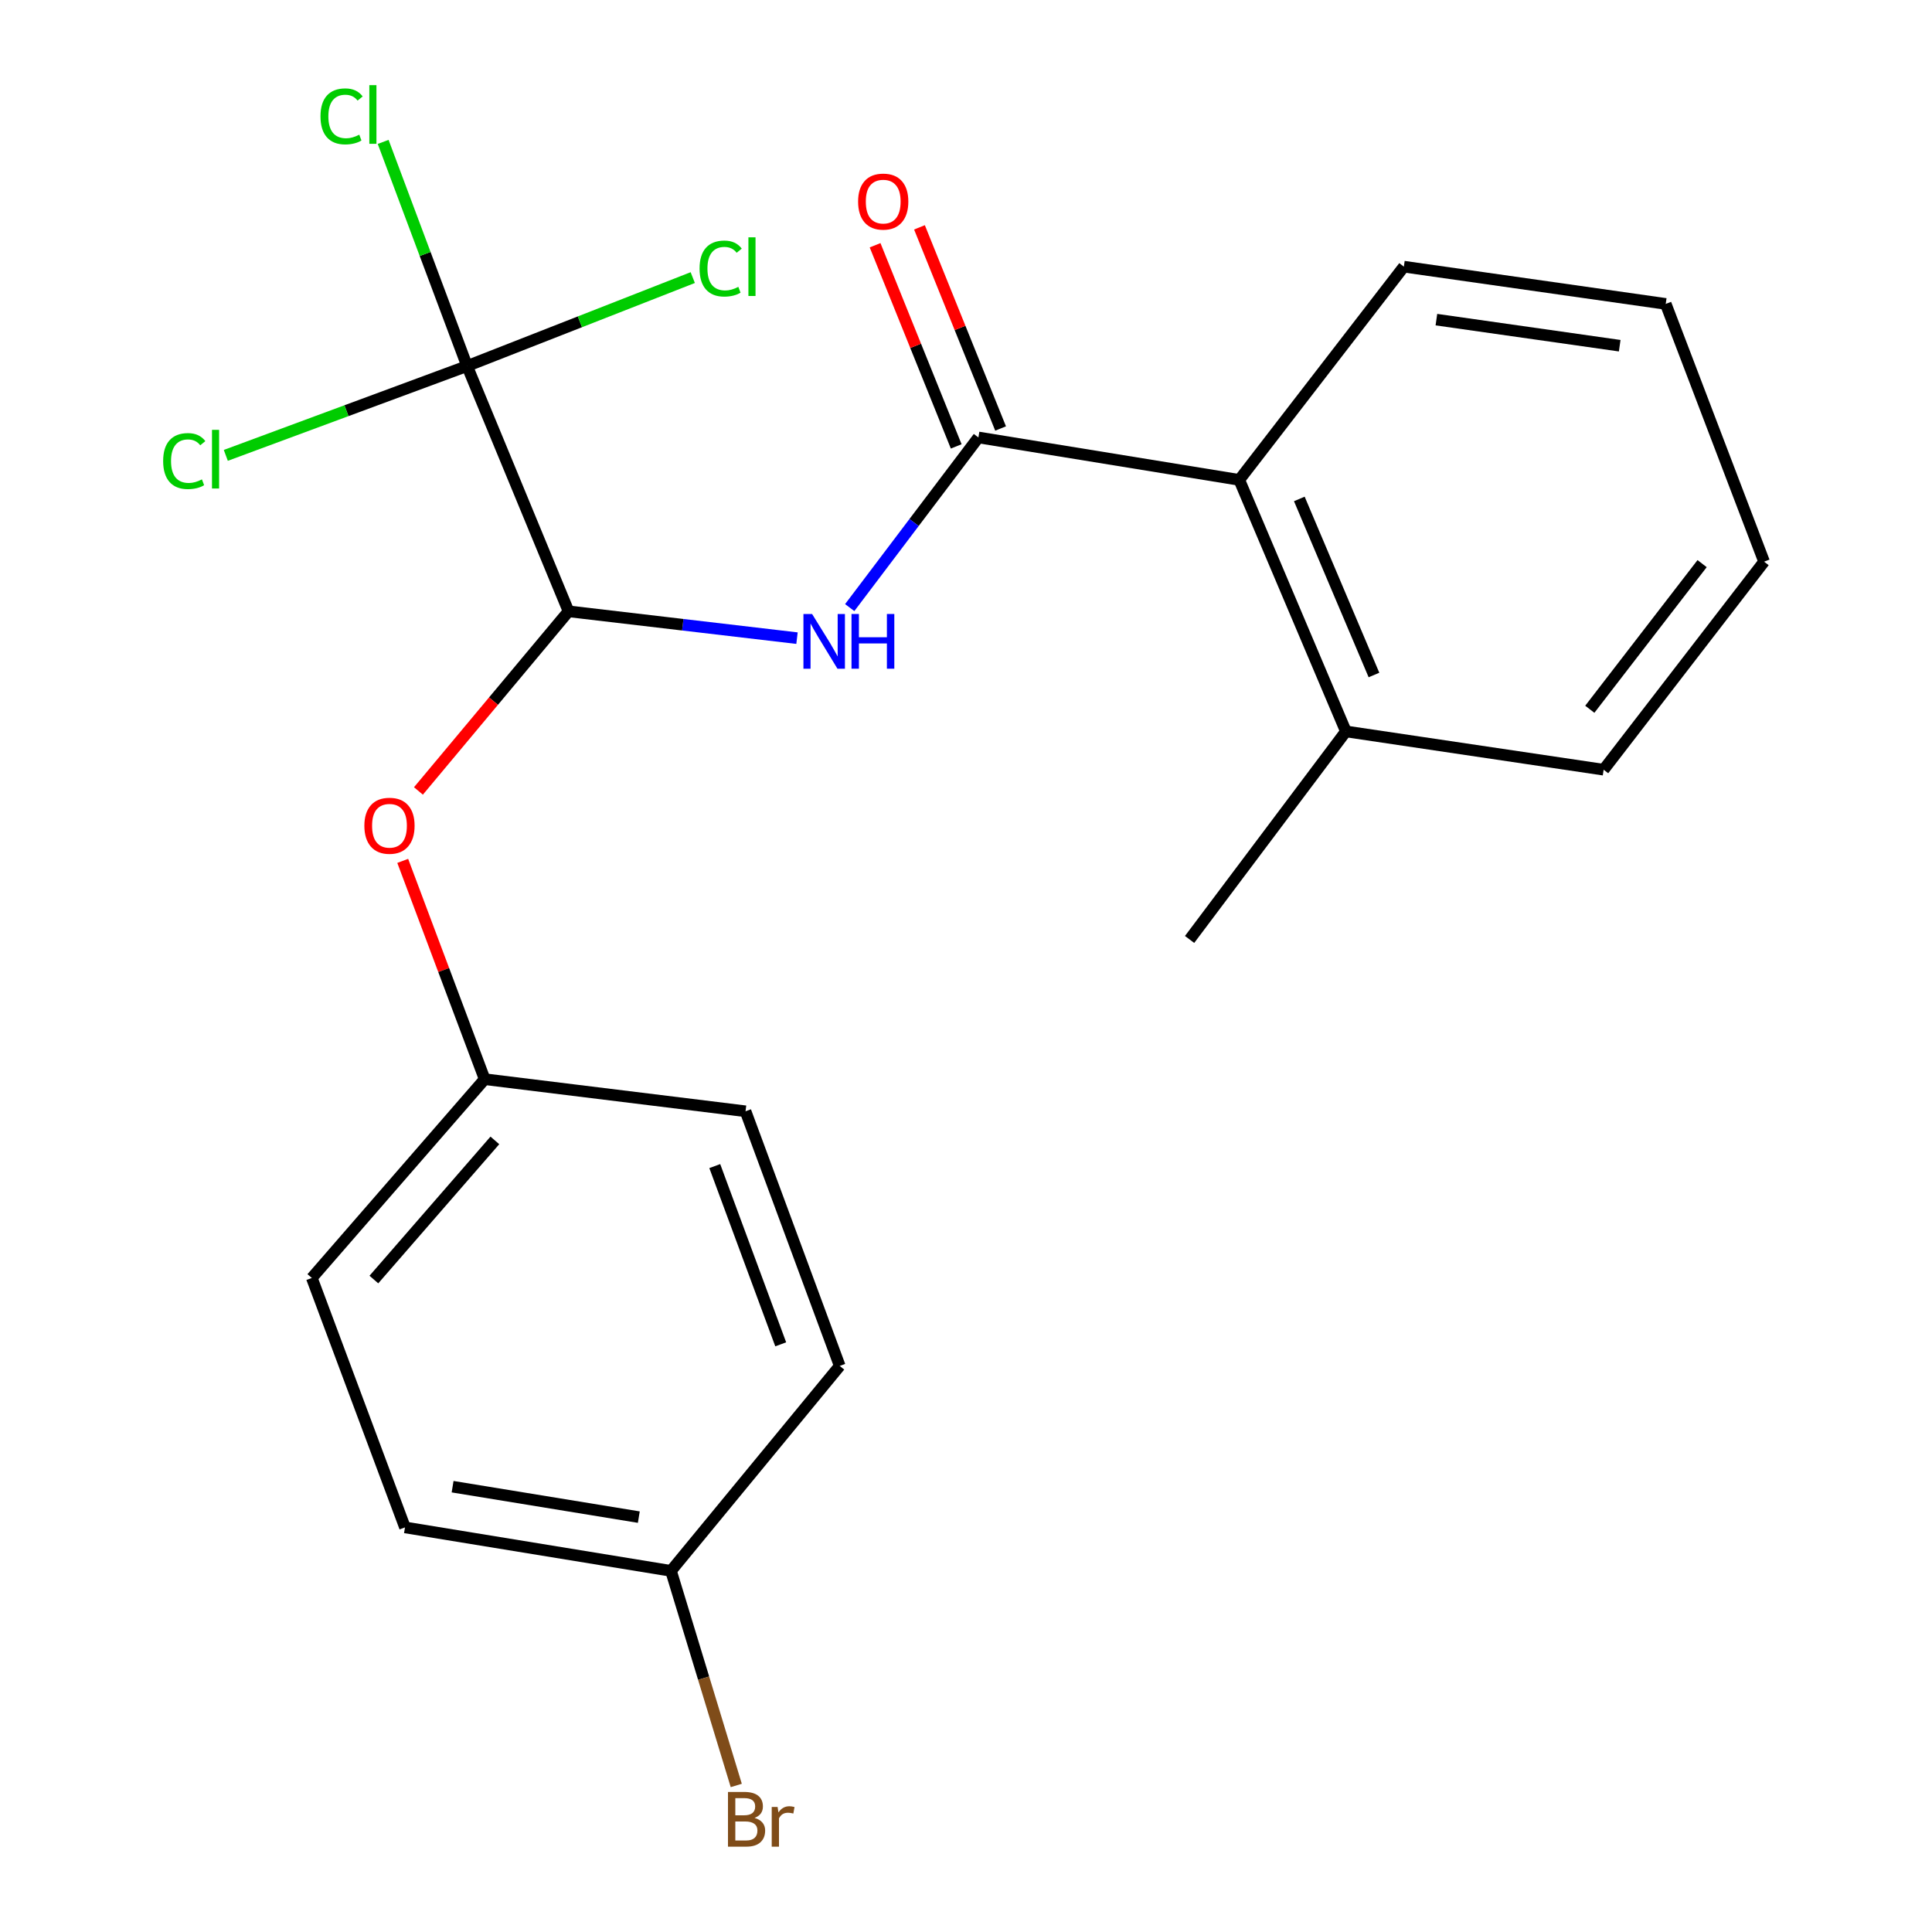 <?xml version='1.0' encoding='iso-8859-1'?>
<svg version='1.1' baseProfile='full'
              xmlns='http://www.w3.org/2000/svg'
                      xmlns:rdkit='http://www.rdkit.org/xml'
                      xmlns:xlink='http://www.w3.org/1999/xlink'
                  xml:space='preserve'
width='1000px' height='1000px' viewBox='0 0 1000 1000'>
<!-- END OF HEADER -->
<rect style='opacity:1.0;fill:#FFFFFF;stroke:none' width='1000' height='1000' x='0' y='0'> </rect>
<path class='bond-0' d='M 506.423,226.423 L 473.115,270.457' style='fill:none;fill-rule:evenodd;stroke:#000000;stroke-width:6px;stroke-linecap:butt;stroke-linejoin:miter;stroke-opacity:1' />
<path class='bond-0' d='M 473.115,270.457 L 439.808,314.492' style='fill:none;fill-rule:evenodd;stroke:#0000FF;stroke-width:6px;stroke-linecap:butt;stroke-linejoin:miter;stroke-opacity:1' />
<path class='bond-3' d='M 506.423,226.423 L 641.44,248.389' style='fill:none;fill-rule:evenodd;stroke:#000000;stroke-width:6px;stroke-linecap:butt;stroke-linejoin:miter;stroke-opacity:1' />
<path class='bond-5' d='M 517.91,221.79 L 496.915,169.735' style='fill:none;fill-rule:evenodd;stroke:#000000;stroke-width:6px;stroke-linecap:butt;stroke-linejoin:miter;stroke-opacity:1' />
<path class='bond-5' d='M 496.915,169.735 L 475.919,117.68' style='fill:none;fill-rule:evenodd;stroke:#FF0000;stroke-width:6px;stroke-linecap:butt;stroke-linejoin:miter;stroke-opacity:1' />
<path class='bond-5' d='M 494.935,231.056 L 473.939,179.002' style='fill:none;fill-rule:evenodd;stroke:#000000;stroke-width:6px;stroke-linecap:butt;stroke-linejoin:miter;stroke-opacity:1' />
<path class='bond-5' d='M 473.939,179.002 L 452.944,126.947' style='fill:none;fill-rule:evenodd;stroke:#FF0000;stroke-width:6px;stroke-linecap:butt;stroke-linejoin:miter;stroke-opacity:1' />
<path class='bond-1' d='M 412.525,330.307 L 353.4,323.364' style='fill:none;fill-rule:evenodd;stroke:#0000FF;stroke-width:6px;stroke-linecap:butt;stroke-linejoin:miter;stroke-opacity:1' />
<path class='bond-1' d='M 353.4,323.364 L 294.275,316.421' style='fill:none;fill-rule:evenodd;stroke:#000000;stroke-width:6px;stroke-linecap:butt;stroke-linejoin:miter;stroke-opacity:1' />
<path class='bond-2' d='M 294.275,316.421 L 241.768,189.455' style='fill:none;fill-rule:evenodd;stroke:#000000;stroke-width:6px;stroke-linecap:butt;stroke-linejoin:miter;stroke-opacity:1' />
<path class='bond-4' d='M 294.275,316.421 L 255.428,362.907' style='fill:none;fill-rule:evenodd;stroke:#000000;stroke-width:6px;stroke-linecap:butt;stroke-linejoin:miter;stroke-opacity:1' />
<path class='bond-4' d='M 255.428,362.907 L 216.58,409.392' style='fill:none;fill-rule:evenodd;stroke:#FF0000;stroke-width:6px;stroke-linecap:butt;stroke-linejoin:miter;stroke-opacity:1' />
<path class='bond-7' d='M 241.768,189.455 L 220.045,131.451' style='fill:none;fill-rule:evenodd;stroke:#000000;stroke-width:6px;stroke-linecap:butt;stroke-linejoin:miter;stroke-opacity:1' />
<path class='bond-7' d='M 220.045,131.451 L 198.321,73.448' style='fill:none;fill-rule:evenodd;stroke:#00CC00;stroke-width:6px;stroke-linecap:butt;stroke-linejoin:miter;stroke-opacity:1' />
<path class='bond-8' d='M 241.768,189.455 L 300.17,166.568' style='fill:none;fill-rule:evenodd;stroke:#000000;stroke-width:6px;stroke-linecap:butt;stroke-linejoin:miter;stroke-opacity:1' />
<path class='bond-8' d='M 300.17,166.568 L 358.571,143.682' style='fill:none;fill-rule:evenodd;stroke:#00CC00;stroke-width:6px;stroke-linecap:butt;stroke-linejoin:miter;stroke-opacity:1' />
<path class='bond-9' d='M 241.768,189.455 L 179.324,212.578' style='fill:none;fill-rule:evenodd;stroke:#000000;stroke-width:6px;stroke-linecap:butt;stroke-linejoin:miter;stroke-opacity:1' />
<path class='bond-9' d='M 179.324,212.578 L 116.879,235.701' style='fill:none;fill-rule:evenodd;stroke:#00CC00;stroke-width:6px;stroke-linecap:butt;stroke-linejoin:miter;stroke-opacity:1' />
<path class='bond-6' d='M 641.44,248.389 L 696.631,378.576' style='fill:none;fill-rule:evenodd;stroke:#000000;stroke-width:6px;stroke-linecap:butt;stroke-linejoin:miter;stroke-opacity:1' />
<path class='bond-6' d='M 672.528,258.248 L 711.161,349.379' style='fill:none;fill-rule:evenodd;stroke:#000000;stroke-width:6px;stroke-linecap:butt;stroke-linejoin:miter;stroke-opacity:1' />
<path class='bond-17' d='M 641.44,248.389 L 726.635,138.021' style='fill:none;fill-rule:evenodd;stroke:#000000;stroke-width:6px;stroke-linecap:butt;stroke-linejoin:miter;stroke-opacity:1' />
<path class='bond-10' d='M 208.45,445.591 L 229.658,502.088' style='fill:none;fill-rule:evenodd;stroke:#FF0000;stroke-width:6px;stroke-linecap:butt;stroke-linejoin:miter;stroke-opacity:1' />
<path class='bond-10' d='M 229.658,502.088 L 250.866,558.586' style='fill:none;fill-rule:evenodd;stroke:#000000;stroke-width:6px;stroke-linecap:butt;stroke-linejoin:miter;stroke-opacity:1' />
<path class='bond-18' d='M 696.631,378.576 L 615.73,486.26' style='fill:none;fill-rule:evenodd;stroke:#000000;stroke-width:6px;stroke-linecap:butt;stroke-linejoin:miter;stroke-opacity:1' />
<path class='bond-19' d='M 696.631,378.576 L 830.038,398.395' style='fill:none;fill-rule:evenodd;stroke:#000000;stroke-width:6px;stroke-linecap:butt;stroke-linejoin:miter;stroke-opacity:1' />
<path class='bond-13' d='M 250.866,558.586 L 385.884,575.198' style='fill:none;fill-rule:evenodd;stroke:#000000;stroke-width:6px;stroke-linecap:butt;stroke-linejoin:miter;stroke-opacity:1' />
<path class='bond-14' d='M 250.866,558.586 L 161.405,661.466' style='fill:none;fill-rule:evenodd;stroke:#000000;stroke-width:6px;stroke-linecap:butt;stroke-linejoin:miter;stroke-opacity:1' />
<path class='bond-14' d='M 256.141,590.274 L 193.518,662.29' style='fill:none;fill-rule:evenodd;stroke:#000000;stroke-width:6px;stroke-linecap:butt;stroke-linejoin:miter;stroke-opacity:1' />
<path class='bond-11' d='M 347.305,813.083 L 209.617,790.58' style='fill:none;fill-rule:evenodd;stroke:#000000;stroke-width:6px;stroke-linecap:butt;stroke-linejoin:miter;stroke-opacity:1' />
<path class='bond-11' d='M 330.648,785.258 L 234.266,769.506' style='fill:none;fill-rule:evenodd;stroke:#000000;stroke-width:6px;stroke-linecap:butt;stroke-linejoin:miter;stroke-opacity:1' />
<path class='bond-12' d='M 347.305,813.083 L 364.198,868.618' style='fill:none;fill-rule:evenodd;stroke:#000000;stroke-width:6px;stroke-linecap:butt;stroke-linejoin:miter;stroke-opacity:1' />
<path class='bond-12' d='M 364.198,868.618 L 381.091,924.153' style='fill:none;fill-rule:evenodd;stroke:#7F4C19;stroke-width:6px;stroke-linecap:butt;stroke-linejoin:miter;stroke-opacity:1' />
<path class='bond-23' d='M 347.305,813.083 L 434.647,706.995' style='fill:none;fill-rule:evenodd;stroke:#000000;stroke-width:6px;stroke-linecap:butt;stroke-linejoin:miter;stroke-opacity:1' />
<path class='bond-15' d='M 385.884,575.198 L 434.647,706.995' style='fill:none;fill-rule:evenodd;stroke:#000000;stroke-width:6px;stroke-linecap:butt;stroke-linejoin:miter;stroke-opacity:1' />
<path class='bond-15' d='M 369.964,603.564 L 404.098,695.822' style='fill:none;fill-rule:evenodd;stroke:#000000;stroke-width:6px;stroke-linecap:butt;stroke-linejoin:miter;stroke-opacity:1' />
<path class='bond-16' d='M 161.405,661.466 L 209.617,790.58' style='fill:none;fill-rule:evenodd;stroke:#000000;stroke-width:6px;stroke-linecap:butt;stroke-linejoin:miter;stroke-opacity:1' />
<path class='bond-20' d='M 726.635,138.021 L 862.176,157.304' style='fill:none;fill-rule:evenodd;stroke:#000000;stroke-width:6px;stroke-linecap:butt;stroke-linejoin:miter;stroke-opacity:1' />
<path class='bond-20' d='M 743.477,165.441 L 838.355,178.938' style='fill:none;fill-rule:evenodd;stroke:#000000;stroke-width:6px;stroke-linecap:butt;stroke-linejoin:miter;stroke-opacity:1' />
<path class='bond-22' d='M 830.038,398.395 L 913.086,290.711' style='fill:none;fill-rule:evenodd;stroke:#000000;stroke-width:6px;stroke-linecap:butt;stroke-linejoin:miter;stroke-opacity:1' />
<path class='bond-22' d='M 822.878,367.113 L 881.011,291.734' style='fill:none;fill-rule:evenodd;stroke:#000000;stroke-width:6px;stroke-linecap:butt;stroke-linejoin:miter;stroke-opacity:1' />
<path class='bond-21' d='M 862.176,157.304 L 913.086,290.711' style='fill:none;fill-rule:evenodd;stroke:#000000;stroke-width:6px;stroke-linecap:butt;stroke-linejoin:miter;stroke-opacity:1' />
<path  class='atom-1' d='M 420.336 317.8
L 429.616 332.8
Q 430.536 334.28, 432.016 336.96
Q 433.496 339.64, 433.576 339.8
L 433.576 317.8
L 437.336 317.8
L 437.336 346.12
L 433.456 346.12
L 423.496 329.72
Q 422.336 327.8, 421.096 325.6
Q 419.896 323.4, 419.536 322.72
L 419.536 346.12
L 415.856 346.12
L 415.856 317.8
L 420.336 317.8
' fill='#0000FF'/>
<path  class='atom-1' d='M 440.736 317.8
L 444.576 317.8
L 444.576 329.84
L 459.056 329.84
L 459.056 317.8
L 462.896 317.8
L 462.896 346.12
L 459.056 346.12
L 459.056 333.04
L 444.576 333.04
L 444.576 346.12
L 440.736 346.12
L 440.736 317.8
' fill='#0000FF'/>
<path  class='atom-5' d='M 188.593 427.406
Q 188.593 420.606, 191.953 416.806
Q 195.313 413.006, 201.593 413.006
Q 207.873 413.006, 211.233 416.806
Q 214.593 420.606, 214.593 427.406
Q 214.593 434.286, 211.193 438.206
Q 207.793 442.086, 201.593 442.086
Q 195.353 442.086, 191.953 438.206
Q 188.593 434.326, 188.593 427.406
M 201.593 438.886
Q 205.913 438.886, 208.233 436.006
Q 210.593 433.086, 210.593 427.406
Q 210.593 421.846, 208.233 419.046
Q 205.913 416.206, 201.593 416.206
Q 197.273 416.206, 194.913 419.006
Q 192.593 421.806, 192.593 427.406
Q 192.593 433.126, 194.913 436.006
Q 197.273 438.886, 201.593 438.886
' fill='#FF0000'/>
<path  class='atom-6' d='M 444.15 104.34
Q 444.15 97.54, 447.51 93.74
Q 450.87 89.94, 457.15 89.94
Q 463.43 89.94, 466.79 93.74
Q 470.15 97.54, 470.15 104.34
Q 470.15 111.22, 466.75 115.14
Q 463.35 119.02, 457.15 119.02
Q 450.91 119.02, 447.51 115.14
Q 444.15 111.26, 444.15 104.34
M 457.15 115.82
Q 461.47 115.82, 463.79 112.94
Q 466.15 110.02, 466.15 104.34
Q 466.15 98.78, 463.79 95.98
Q 461.47 93.14, 457.15 93.14
Q 452.83 93.14, 450.47 95.94
Q 448.15 98.74, 448.15 104.34
Q 448.15 110.06, 450.47 112.94
Q 452.83 115.82, 457.15 115.82
' fill='#FF0000'/>
<path  class='atom-8' d='M 165.885 60.234
Q 165.885 53.194, 169.165 49.514
Q 172.485 45.794, 178.765 45.794
Q 184.605 45.794, 187.725 49.914
L 185.085 52.074
Q 182.805 49.074, 178.765 49.074
Q 174.485 49.074, 172.205 51.954
Q 169.965 54.794, 169.965 60.234
Q 169.965 65.834, 172.285 68.714
Q 174.645 71.594, 179.205 71.594
Q 182.325 71.594, 185.965 69.714
L 187.085 72.714
Q 185.605 73.674, 183.365 74.234
Q 181.125 74.794, 178.645 74.794
Q 172.485 74.794, 169.165 71.034
Q 165.885 67.274, 165.885 60.234
' fill='#00CC00'/>
<path  class='atom-8' d='M 191.165 44.074
L 194.845 44.074
L 194.845 74.434
L 191.165 74.434
L 191.165 44.074
' fill='#00CC00'/>
<path  class='atom-9' d='M 362.095 139.001
Q 362.095 131.961, 365.375 128.281
Q 368.695 124.561, 374.975 124.561
Q 380.815 124.561, 383.935 128.681
L 381.295 130.841
Q 379.015 127.841, 374.975 127.841
Q 370.695 127.841, 368.415 130.721
Q 366.175 133.561, 366.175 139.001
Q 366.175 144.601, 368.495 147.481
Q 370.855 150.361, 375.415 150.361
Q 378.535 150.361, 382.175 148.481
L 383.295 151.481
Q 381.815 152.441, 379.575 153.001
Q 377.335 153.561, 374.855 153.561
Q 368.695 153.561, 365.375 149.801
Q 362.095 146.041, 362.095 139.001
' fill='#00CC00'/>
<path  class='atom-9' d='M 387.375 122.841
L 391.055 122.841
L 391.055 153.201
L 387.375 153.201
L 387.375 122.841
' fill='#00CC00'/>
<path  class='atom-10' d='M 84.448 238.648
Q 84.448 231.608, 87.728 227.928
Q 91.048 224.208, 97.328 224.208
Q 103.168 224.208, 106.288 228.328
L 103.648 230.488
Q 101.368 227.488, 97.328 227.488
Q 93.048 227.488, 90.768 230.368
Q 88.528 233.208, 88.528 238.648
Q 88.528 244.248, 90.848 247.128
Q 93.208 250.008, 97.768 250.008
Q 100.888 250.008, 104.528 248.128
L 105.648 251.128
Q 104.168 252.088, 101.928 252.648
Q 99.688 253.208, 97.208 253.208
Q 91.048 253.208, 87.728 249.448
Q 84.448 245.688, 84.448 238.648
' fill='#00CC00'/>
<path  class='atom-10' d='M 109.728 222.488
L 113.408 222.488
L 113.408 252.848
L 109.728 252.848
L 109.728 222.488
' fill='#00CC00'/>
<path  class='atom-13' d='M 390.56 940.953
Q 393.28 941.713, 394.64 943.393
Q 396.04 945.033, 396.04 947.473
Q 396.04 951.393, 393.52 953.633
Q 391.04 955.833, 386.32 955.833
L 376.8 955.833
L 376.8 927.513
L 385.16 927.513
Q 390 927.513, 392.44 929.473
Q 394.88 931.433, 394.88 935.033
Q 394.88 939.313, 390.56 940.953
M 380.6 930.713
L 380.6 939.593
L 385.16 939.593
Q 387.96 939.593, 389.4 938.473
Q 390.88 937.313, 390.88 935.033
Q 390.88 930.713, 385.16 930.713
L 380.6 930.713
M 386.32 952.633
Q 389.08 952.633, 390.56 951.313
Q 392.04 949.993, 392.04 947.473
Q 392.04 945.153, 390.4 943.993
Q 388.8 942.793, 385.72 942.793
L 380.6 942.793
L 380.6 952.633
L 386.32 952.633
' fill='#7F4C19'/>
<path  class='atom-13' d='M 402.48 935.273
L 402.92 938.113
Q 405.08 934.913, 408.6 934.913
Q 409.72 934.913, 411.24 935.313
L 410.64 938.673
Q 408.92 938.273, 407.96 938.273
Q 406.28 938.273, 405.16 938.953
Q 404.08 939.593, 403.2 941.153
L 403.2 955.833
L 399.44 955.833
L 399.44 935.273
L 402.48 935.273
' fill='#7F4C19'/>
</svg>
